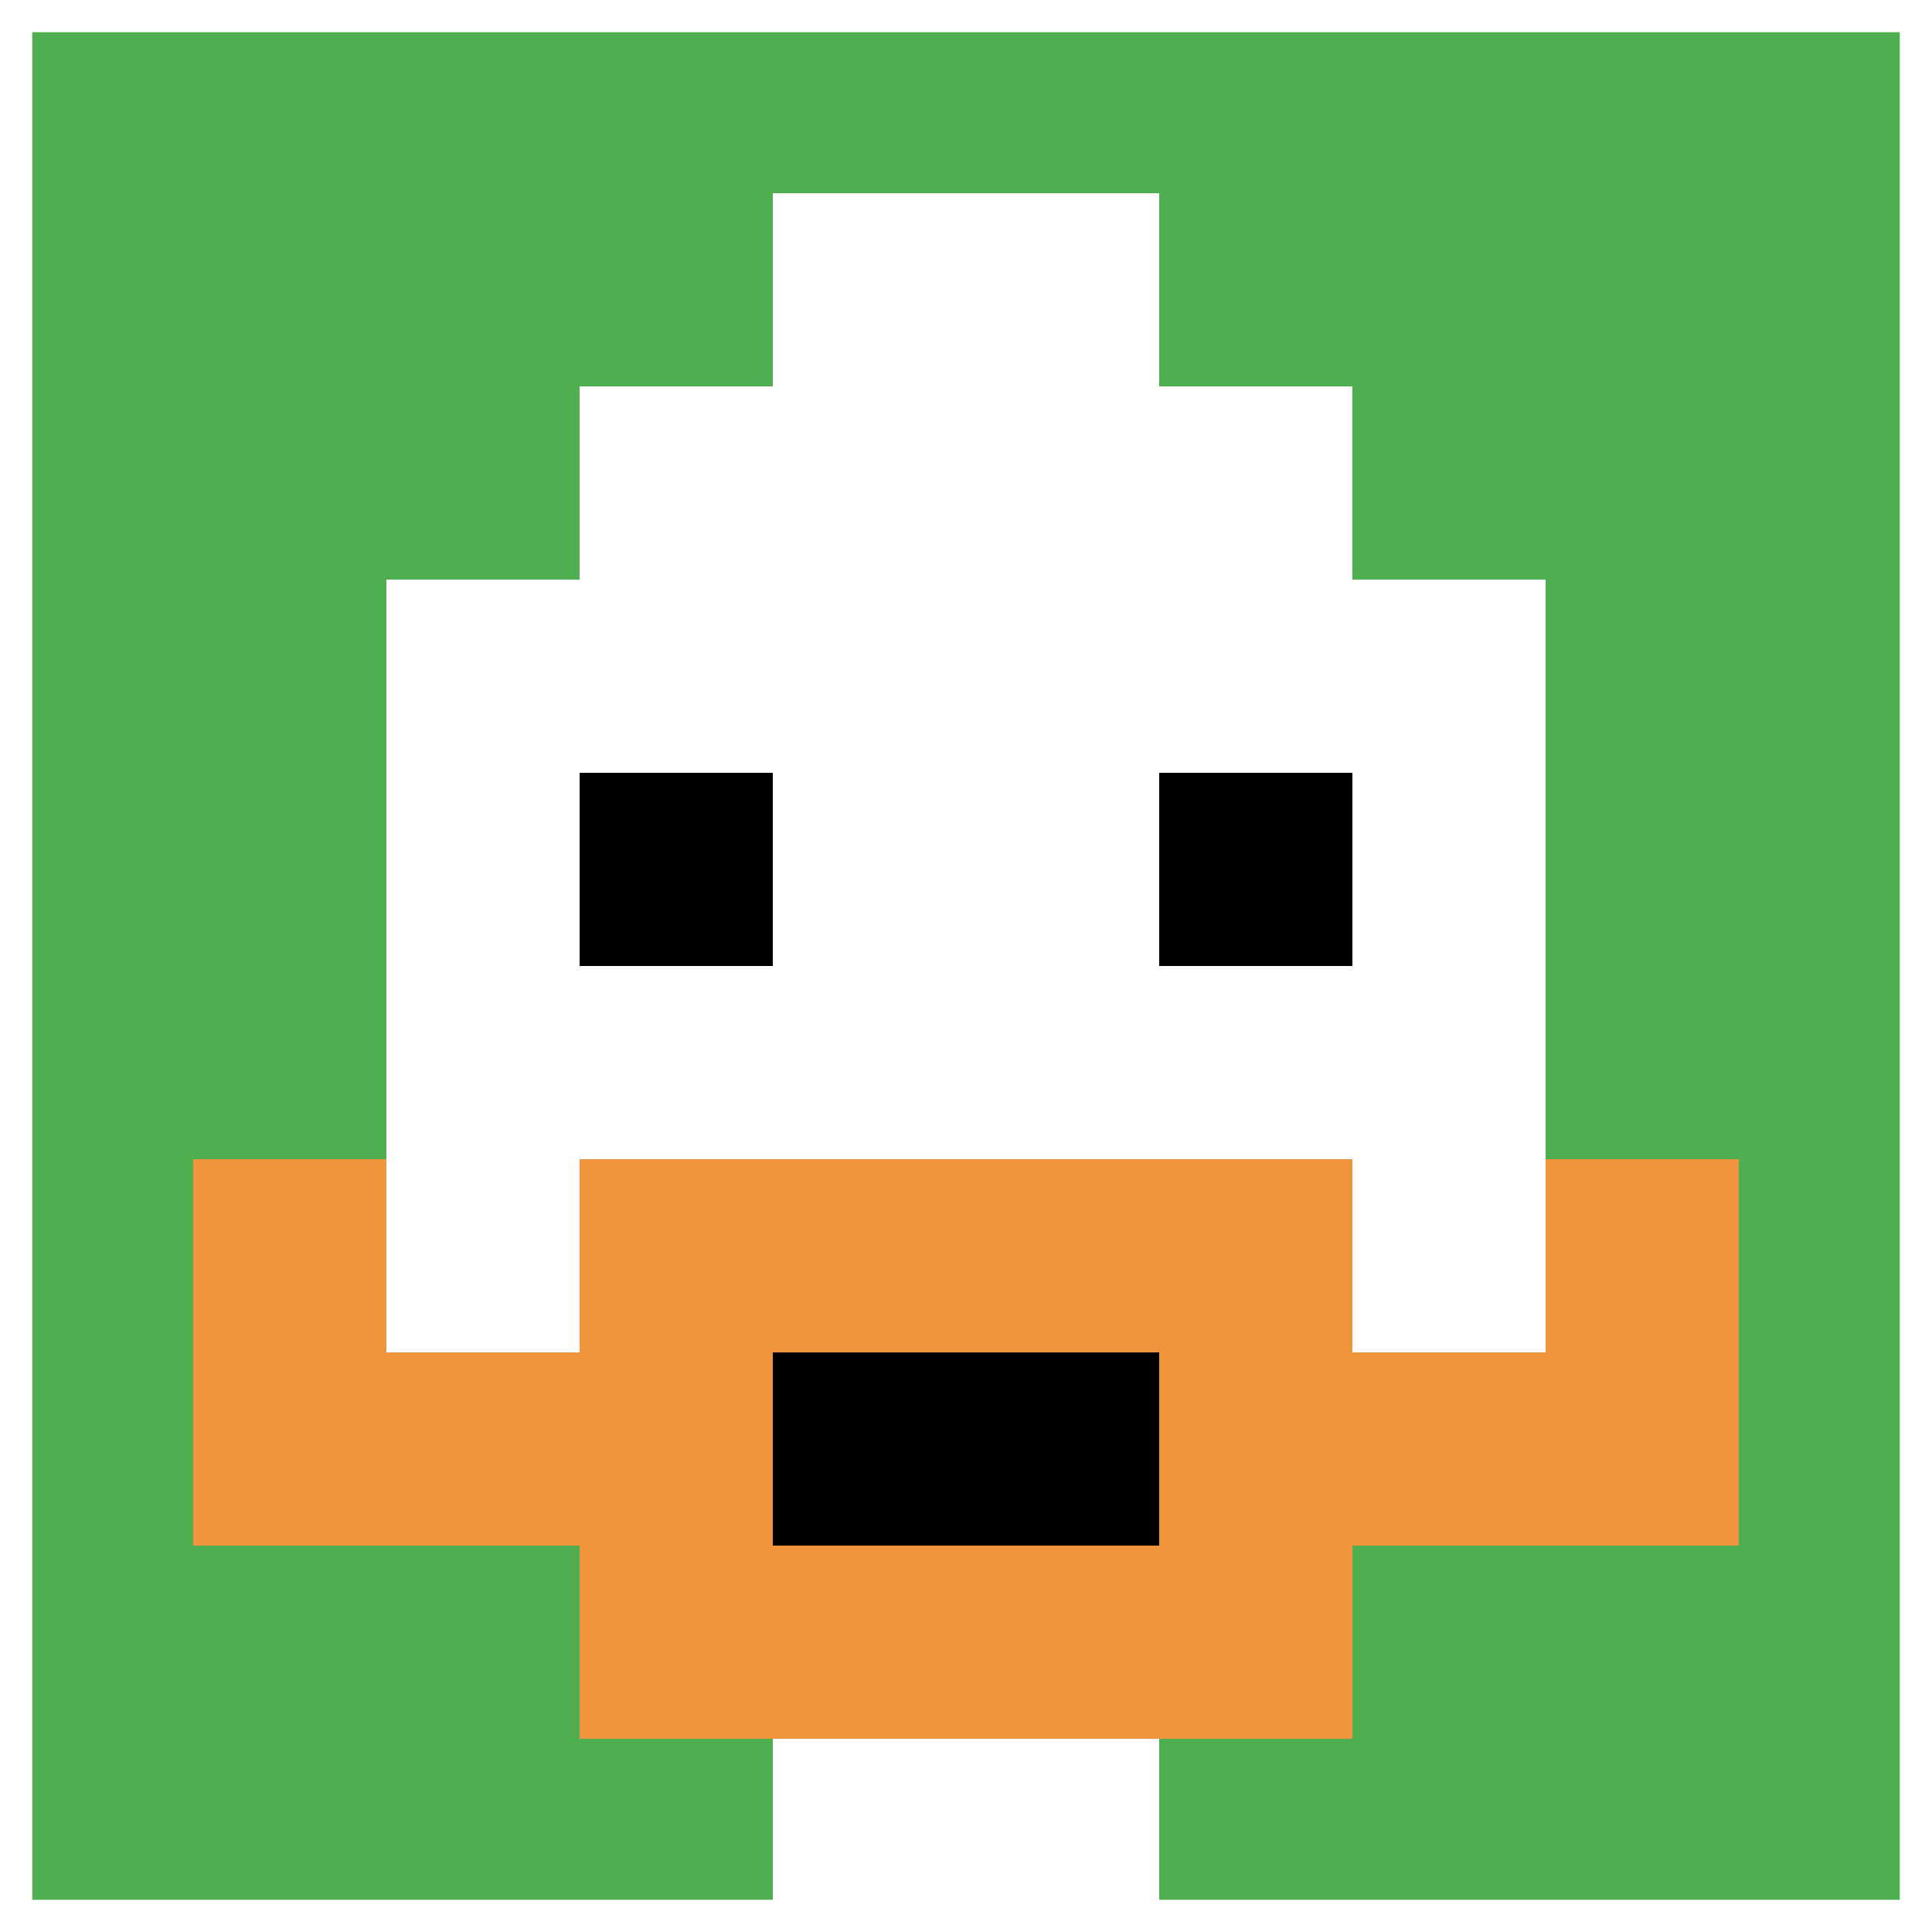 <svg xmlns="http://www.w3.org/2000/svg" version="1.1" width="1255" height="1255"><title>'goose-pfp-252832' by Dmitri Cherniak</title><desc>seed=252832
backgroundColor=#ffffff
padding=17
innerPadding=0
timeout=100
dimension=1
border=true
Save=function(){return n.handleSave()}
frame=2364

Rendered at Sun Sep 15 2024 21:16:54 GMT+0800 (中国标准时间)
Generated in &lt;1ms
</desc><defs></defs><rect width="100%" height="100%" fill="#ffffff"></rect><g><g id="0-0"><rect x="0" y="0" height="1255" width="1255" fill="#4FAE4F"></rect><g><rect id="0-0-3-2-4-7" x="376.5" y="251" width="502" height="878.5" fill="#ffffff"></rect><rect id="0-0-2-3-6-5" x="251" y="376.5" width="753" height="627.5" fill="#ffffff"></rect><rect id="0-0-4-8-2-2" x="502" y="1004" width="251" height="251" fill="#ffffff"></rect><rect id="0-0-1-7-8-1" x="125.5" y="878.5" width="1004" height="125.5" fill="#F0943E"></rect><rect id="0-0-3-6-4-3" x="376.5" y="753" width="502" height="376.5" fill="#F0943E"></rect><rect id="0-0-4-7-2-1" x="502" y="878.5" width="251" height="125.5" fill="#000000"></rect><rect id="0-0-1-6-1-2" x="125.5" y="753" width="125.5" height="251" fill="#F0943E"></rect><rect id="0-0-8-6-1-2" x="1004" y="753" width="125.5" height="251" fill="#F0943E"></rect><rect id="0-0-3-4-1-1" x="376.5" y="502" width="125.5" height="125.5" fill="#000000"></rect><rect id="0-0-6-4-1-1" x="753" y="502" width="125.5" height="125.5" fill="#000000"></rect><rect id="0-0-4-1-2-2" x="502" y="125.5" width="251" height="251" fill="#ffffff"></rect></g><rect x="0" y="0" stroke="white" stroke-width="41.833" height="1255" width="1255" fill="none"></rect></g></g></svg>